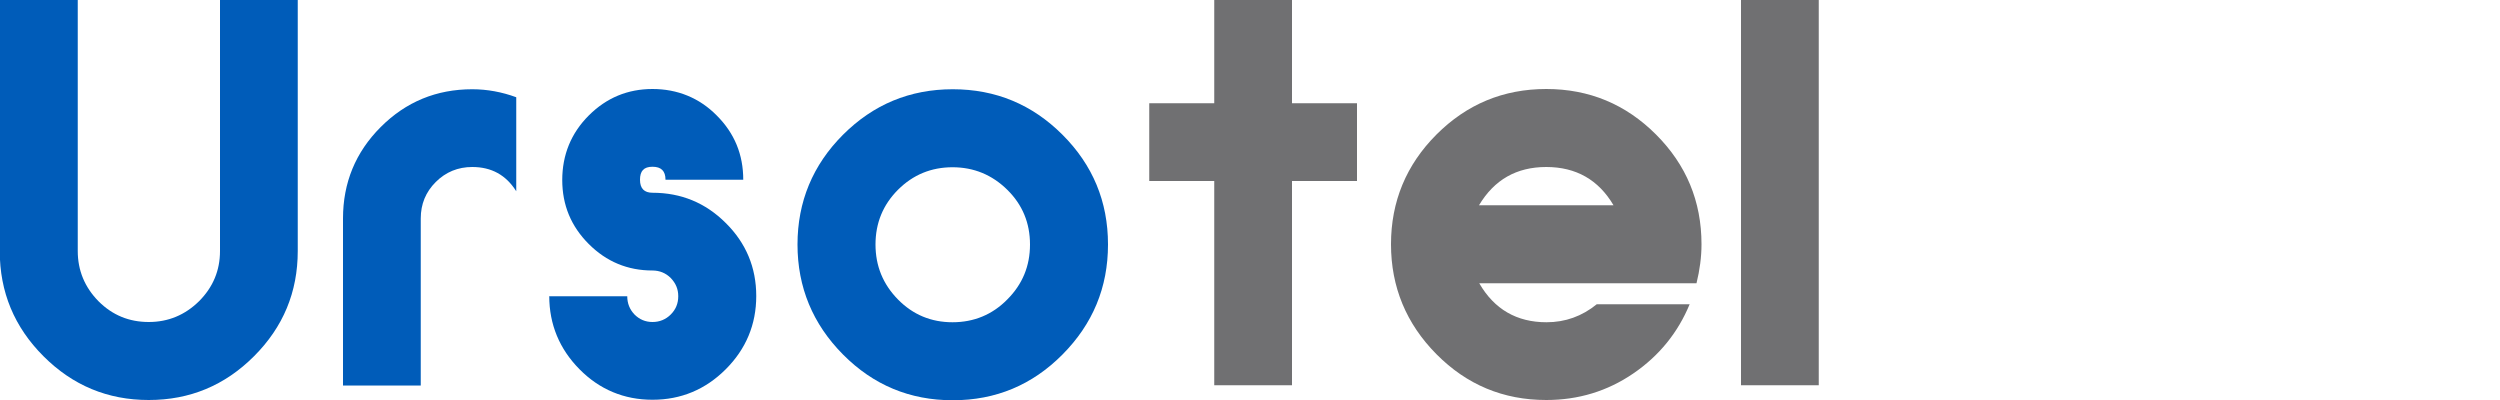 <svg xmlns="http://www.w3.org/2000/svg" id="Capa_1" viewBox="0 0 100 16"><defs><style>.cls-1{fill:#005cb9;}.cls-2{fill:#707072;}</style></defs><path class="cls-1" d="m0,0h3.11v10.04c0,.78.28,1.45.83,2.01.56.56,1.23.83,2.01.83s1.45-.28,2.01-.83c.56-.56.84-1.23.84-2.01V0h3.11v10.04c0,1.64-.58,3.04-1.75,4.21-1.17,1.17-2.57,1.75-4.21,1.75s-3.04-.58-4.21-1.75c-1.17-1.17-1.75-2.57-1.75-4.21V0Z"></path><path class="cls-1" d="m20.65,3.88v3.77c-.41-.65-.99-.97-1.76-.97-.57,0-1.06.2-1.46.6-.4.4-.6.88-.6,1.46v6.68h-3.11v-6.68c0-1.43.5-2.65,1.51-3.66,1.01-1.01,2.23-1.51,3.66-1.51.6,0,1.19.11,1.76.32Z"></path><path class="cls-1" d="m21.98,11.85h3.11c0,.29.1.53.29.73.2.2.44.3.72.3s.53-.1.73-.3c.2-.2.3-.44.3-.73s-.1-.52-.3-.73c-.2-.2-.45-.3-.73-.3-.99,0-1.84-.35-2.55-1.06-.71-.71-1.06-1.56-1.06-2.56s.35-1.87,1.06-2.58c.71-.71,1.56-1.06,2.55-1.06s1.87.35,2.57,1.06c.71.71,1.06,1.56,1.06,2.57h-3.11c0-.35-.17-.52-.52-.52s-.5.17-.5.52.17.52.5.52c1.14,0,2.12.4,2.93,1.21.81.8,1.22,1.78,1.22,2.92s-.41,2.12-1.22,2.93c-.81.81-1.79,1.22-2.93,1.22s-2.12-.41-2.92-1.22c-.8-.81-1.21-1.79-1.21-2.93Z"></path><path class="cls-1" d="m38.11,3.57c1.72,0,3.18.61,4.39,1.82,1.21,1.21,1.82,2.67,1.82,4.39s-.61,3.18-1.82,4.4c-1.21,1.22-2.67,1.83-4.39,1.83s-3.18-.61-4.39-1.83c-1.21-1.22-1.82-2.69-1.82-4.4s.61-3.18,1.82-4.39c1.21-1.21,2.67-1.82,4.39-1.82Zm-.01,9.32c.85,0,1.59-.3,2.19-.91.61-.61.91-1.34.91-2.2s-.3-1.59-.91-2.19c-.61-.6-1.34-.9-2.19-.9s-1.58.3-2.18.9c-.6.6-.9,1.33-.9,2.19s.3,1.59.9,2.2c.6.61,1.33.91,2.18.91Z"></path><path class="cls-2" d="m45.97,7.24v-3.11h2.6V0h3.11v4.13h2.6v3.11h-2.6v8.17h-3.11V7.24h-2.6Z"></path><path class="cls-2" d="m67.59,12.16c-.47,1.14-1.22,2.07-2.26,2.78-1.04.71-2.2,1.06-3.48,1.06-1.72,0-3.18-.61-4.39-1.83-1.21-1.22-1.82-2.69-1.82-4.4s.61-3.18,1.82-4.39c1.21-1.21,2.67-1.82,4.39-1.82s3.18.61,4.39,1.82c1.21,1.21,1.82,2.67,1.82,4.39,0,.51-.07,1.03-.2,1.56h-8.69c.6,1.04,1.5,1.56,2.69,1.56.75,0,1.42-.24,2.01-.72h3.72Zm-3.05-3.95c-.6-1.02-1.5-1.53-2.69-1.53s-2.08.51-2.69,1.53h5.37Z"></path><path class="cls-2" d="m72.75,15.41h-3.11V0h3.11v15.41Z"></path></svg>